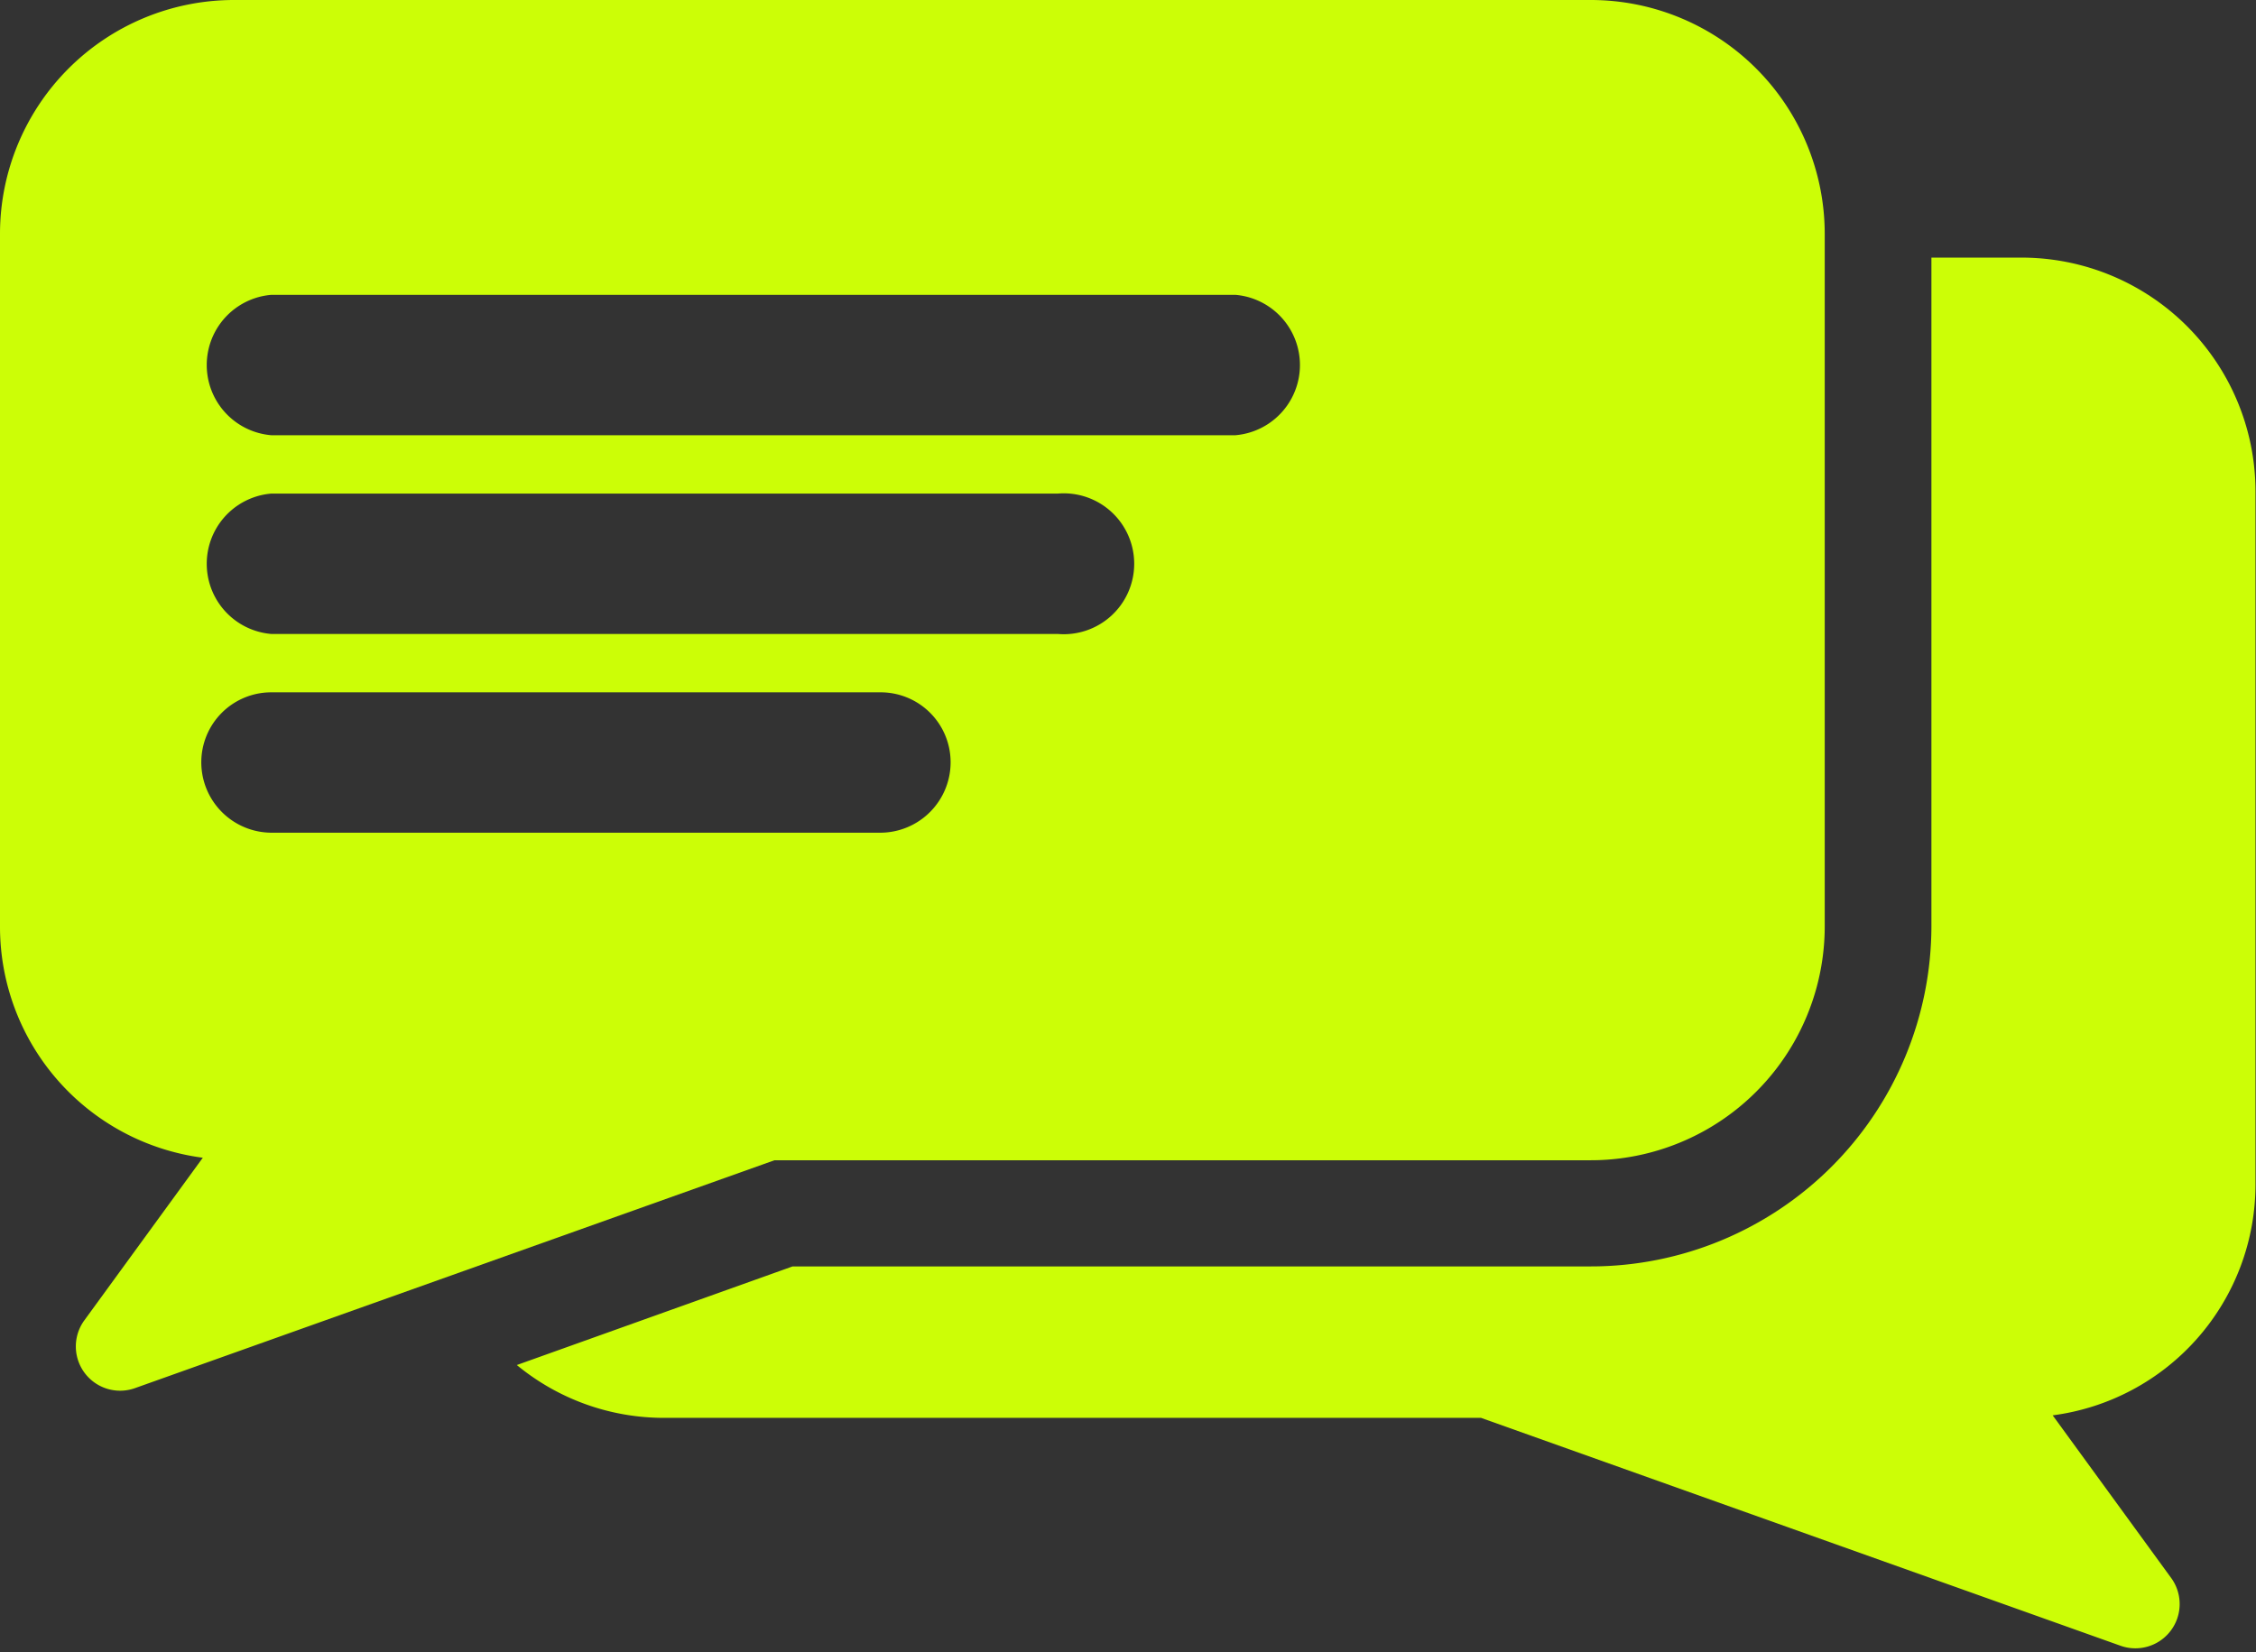 <?xml version="1.0" encoding="UTF-8" standalone="no"?><svg xmlns="http://www.w3.org/2000/svg" xmlns:xlink="http://www.w3.org/1999/xlink" data-name="Layer 1" fill="#ccfe06" height="328.4" preserveAspectRatio="xMidYMid meet" version="1" viewBox="275.9 336.2 448.3 328.4" width="448.3" zoomAndPan="magnify"><rect x="275.9" y="336.2" width="448.3" height="328.4" fill="#333333" stroke="none"/><g id="change1_1"><path d="M592,336.2H322.4a46.5,46.5,0,0,0-46.5,46.4V520.3a46.3,46.3,0,0,0,40.3,46l-23.6,32.4a8.8,8.8,0,0,0,10.1,13.4l127.1-45.3H592a46.5,46.5,0,0,0,46.5-46.5V382.6A46.5,46.5,0,0,0,592,336.2ZM464.8,487.7a14,14,0,0,1-13.9,14H329.8a14,14,0,0,1-13.9-14h0a13.9,13.9,0,0,1,13.9-13.9H450.9a13.9,13.9,0,0,1,13.9,13.9Zm21.3-25.5H329.8a14,14,0,0,1,0-27.9H486.1a14,14,0,1,1,0,27.9Zm35.3-39.5H329.8a14,14,0,0,1,0-27.9H521.4a14,14,0,0,1,0,27.9Z"/></g><g id="change1_2"><path d="M677.6,387.4H659.7V520.3A67.7,67.7,0,0,1,592,587.9H433.4l-54.8,19.6A45.9,45.9,0,0,0,408,618H570.2l127.1,45.3a8.8,8.8,0,0,0,10.1-13.4l-23.6-32.4a46.3,46.3,0,0,0,40.3-46V433.9A46.5,46.5,0,0,0,677.6,387.4Z"/></g></svg>